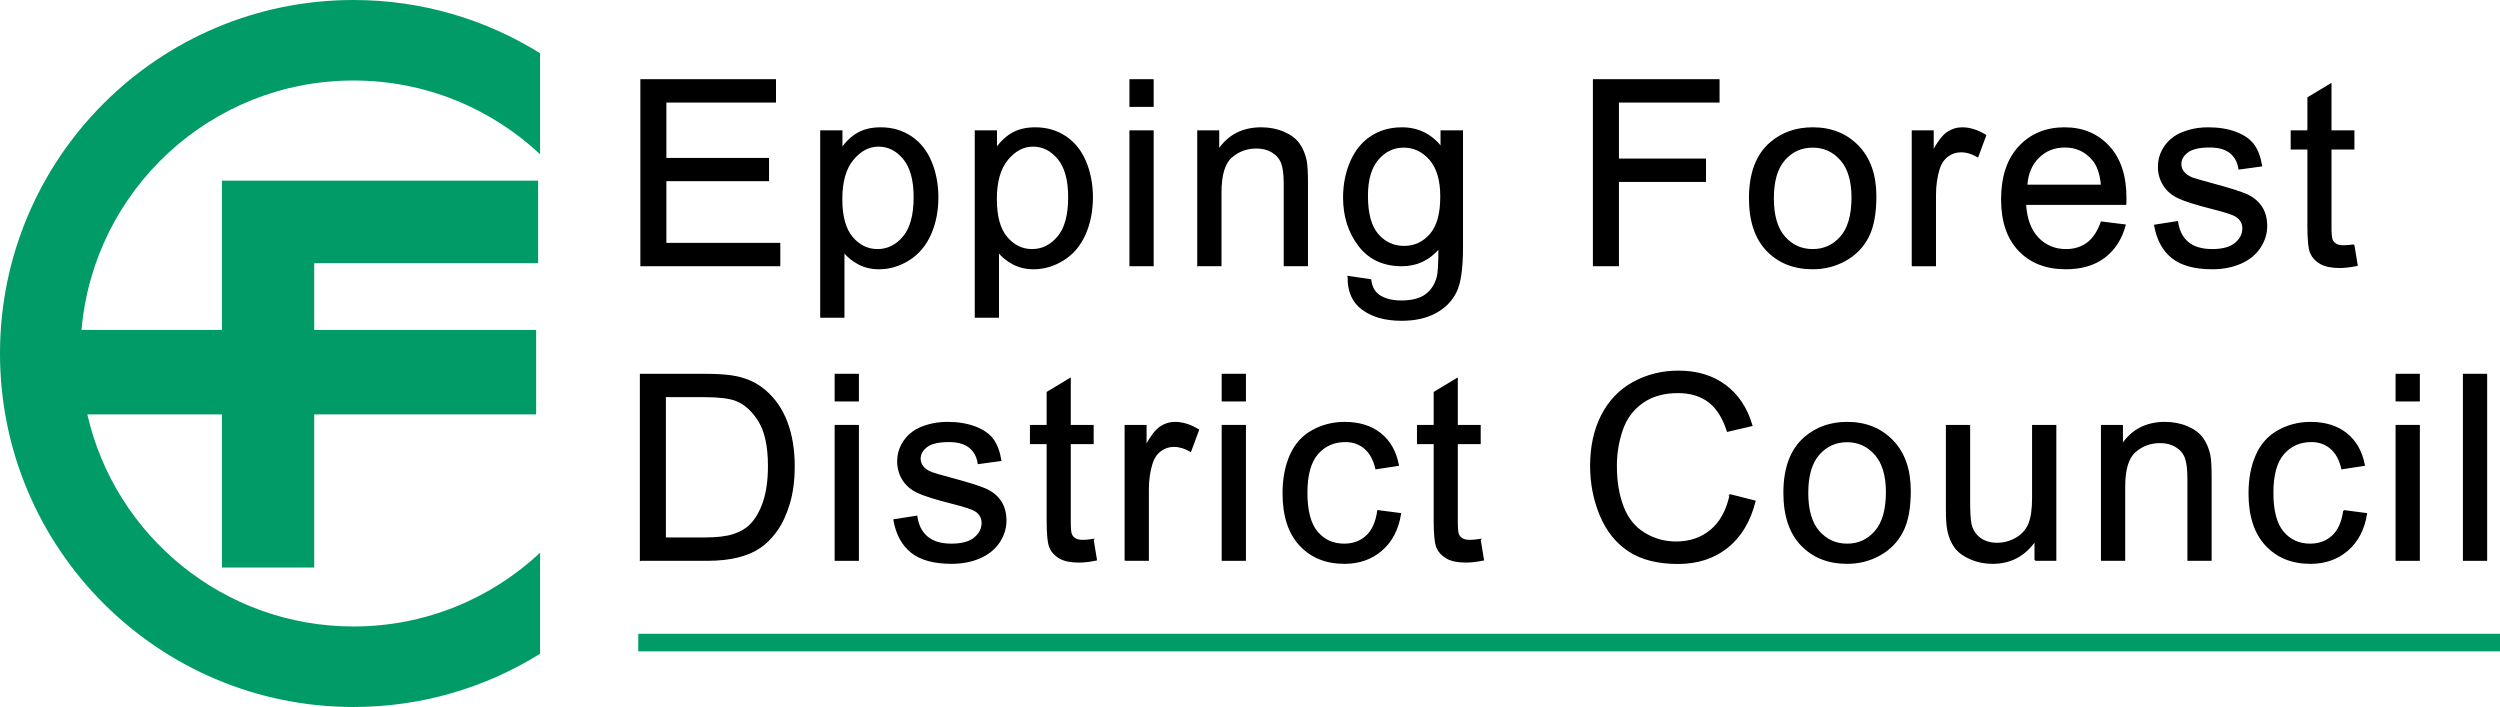 <?xml version="1.0" encoding="UTF-8"?>
<svg id="Layer_1" xmlns="http://www.w3.org/2000/svg" version="1.1" viewBox="0 0 853.288 241.303">
  <!-- Generator: Adobe Illustrator 29.2.1, SVG Export Plug-In . SVG Version: 2.1.0 Build 116)  -->
  <defs>
    <style>
      .st0 {
        fill: none;
        stroke: #009b67;
        stroke-width: 6px;
      }

      .st1 {
        fill: #009b67;
      }

      .st2 {
        stroke: #000;
        stroke-width: .5px;
      }
    </style>
  </defs>
  <path class="st1" d="M120.651,27.48c24.629,0,47.022,9.561,63.682,25.168V18.166C165.849,6.656,144.029,0,120.651,0,54.017,0,0,54.018,0,120.651s54.018,120.652,120.651,120.652c23.378,0,45.197-6.656,63.682-18.166v-34.481c-16.659,15.607-39.053,25.168-63.682,25.168-44.313,0-81.399-30.937-90.842-72.393h45.936v52.284h31.502v-52.284h75.745v-28.824h-75.745v-22.79h76.414v-28.152h-107.916v50.942H27.83c4.079-47.69,44.076-85.127,92.821-85.127h0Z"/>
  <g>
    <path class="st2" d="M218.815,90.618V27.283h45.795v7.474h-37.414v19.398h35.038v7.431h-35.038v21.558h38.883v7.474h-47.264Z"/>
    <path class="st2" d="M280.201,108.202v-63.465h7.086v5.962c1.67-2.332,3.557-4.082,5.659-5.249s4.651-1.749,7.646-1.749c3.917,0,7.373,1.008,10.369,3.024,2.995,2.017,5.256,4.86,6.782,8.533,1.526,3.672,2.29,7.697,2.29,12.075,0,4.695-.843,8.921-2.527,12.68-1.685,3.759-4.133,6.639-7.345,8.641-3.211,2.001-6.588,3.002-10.131,3.002-2.592,0-4.918-.547-6.977-1.642-2.06-1.094-3.752-2.477-5.077-4.147v22.336h-7.776,0ZM287.243,67.937c0,5.904,1.195,10.268,3.586,13.09,2.391,2.823,5.285,4.234,8.684,4.234,3.457,0,6.416-1.461,8.879-4.385,2.462-2.923,3.693-7.453,3.693-13.587,0-5.846-1.203-10.224-3.607-13.133-2.405-2.909-5.278-4.364-8.619-4.364-3.312,0-6.242,1.549-8.791,4.644-2.55,3.096-3.824,7.597-3.824,13.501h-.001Z"/>
    <path class="st2" d="M332.948,108.202v-63.465h7.086v5.962c1.67-2.332,3.557-4.082,5.659-5.249,2.103-1.166,4.651-1.749,7.647-1.749,3.917,0,7.373,1.008,10.369,3.024,2.995,2.017,5.256,4.86,6.782,8.533,1.526,3.672,2.29,7.697,2.29,12.075,0,4.695-.843,8.921-2.527,12.68-1.685,3.759-4.133,6.639-7.345,8.641-3.211,2.001-6.588,3.002-10.131,3.002-2.592,0-4.918-.547-6.976-1.642-2.06-1.094-3.752-2.477-5.077-4.147v22.336h-7.777ZM339.99,67.937c0,5.904,1.195,10.268,3.586,13.09,2.391,2.823,5.285,4.234,8.684,4.234,3.457,0,6.416-1.461,8.879-4.385,2.462-2.923,3.693-7.453,3.693-13.587,0-5.846-1.203-10.224-3.607-13.133-2.405-2.909-5.278-4.364-8.619-4.364-3.312,0-6.242,1.549-8.791,4.644-2.55,3.096-3.824,7.597-3.824,13.501h-.001Z"/>
    <path class="st2" d="M385.739,36.226v-8.943h7.776v8.943h-7.776ZM385.739,90.618v-45.881h7.776v45.881h-7.776Z"/>
    <path class="st2" d="M408.892,90.618v-45.881h6.999v6.524c3.37-5.04,8.237-7.56,14.603-7.56,2.765,0,5.307.497,7.625,1.49,2.318.994,4.054,2.297,5.206,3.91,1.151,1.613,1.959,3.528,2.42,5.746.287,1.441.432,3.96.432,7.56v28.211h-7.776v-27.909c0-3.168-.303-5.537-.907-7.107-.605-1.57-1.679-2.822-3.219-3.759-1.541-.935-3.349-1.404-5.422-1.404-3.312,0-6.171,1.051-8.576,3.153-2.404,2.103-3.607,6.092-3.607,11.967v25.058h-7.778Z"/>
    <path class="st2" d="M460.213,94.42l7.561,1.124c.317,2.332,1.195,4.032,2.636,5.098,1.93,1.44,4.564,2.16,7.906,2.16,3.6,0,6.379-.72,8.338-2.16,1.958-1.44,3.283-3.456,3.975-6.048.403-1.584.59-4.91.562-9.98-3.398,4.004-7.633,6.005-12.701,6.005-6.308,0-11.189-2.275-14.645-6.826-3.457-4.55-5.185-10.008-5.185-16.373,0-4.378.792-8.417,2.376-12.119,1.584-3.7,3.881-6.559,6.891-8.576,3.01-2.016,6.545-3.024,10.606-3.024,5.414,0,9.879,2.189,13.392,6.567v-5.53h7.172v39.66c0,7.142-.727,12.205-2.182,15.185-1.455,2.981-3.759,5.336-6.912,7.064-3.154,1.728-7.036,2.592-11.644,2.592-5.473,0-9.894-1.231-13.264-3.693-3.369-2.463-4.997-6.171-4.882-11.125h0ZM466.651,66.857c0,6.02,1.195,10.412,3.586,13.177s5.386,4.147,8.986,4.147c3.57,0,6.566-1.375,8.986-4.126,2.419-2.75,3.629-7.063,3.629-12.939,0-5.616-1.246-9.85-3.737-12.701s-5.494-4.277-9.008-4.277c-3.456,0-6.394,1.404-8.813,4.212s-3.629,6.977-3.629,12.507h0Z"/>
    <path class="st2" d="M543.933,90.618V27.283h42.728v7.474h-34.346v19.614h29.723v7.474h-29.723v28.773h-8.382Z"/>
    <path class="st2" d="M597.199,67.678c0-8.496,2.361-14.789,7.086-18.88,3.945-3.398,8.755-5.098,14.43-5.098,6.308,0,11.463,2.067,15.466,6.2s6.006,9.843,6.006,17.129c0,5.905-.886,10.549-2.657,13.933-1.772,3.385-4.35,6.013-7.733,7.884-3.385,1.872-7.078,2.808-11.081,2.808-6.424,0-11.615-2.059-15.575-6.178-3.96-4.119-5.94-10.051-5.94-17.799h-.002ZM605.192,67.678c0,5.875,1.281,10.275,3.845,13.198,2.563,2.924,5.789,4.385,9.678,4.385,3.858,0,7.07-1.469,9.634-4.407,2.563-2.938,3.845-7.416,3.845-13.436,0-5.674-1.289-9.973-3.866-12.896-2.578-2.923-5.782-4.385-9.612-4.385-3.889,0-7.114,1.455-9.678,4.364-2.563,2.909-3.845,7.301-3.845,13.177h0Z"/>
    <path class="st2" d="M652.754,90.618v-45.881h6.999v6.956c1.785-3.254,3.435-5.4,4.946-6.437,1.512-1.037,3.176-1.555,4.99-1.555,2.62,0,5.284.835,7.992,2.506l-2.679,7.215c-1.9-1.123-3.802-1.685-5.702-1.685-1.7,0-3.227.512-4.58,1.534-1.353,1.022-2.318,2.441-2.894,4.255-.864,2.765-1.296,5.789-1.296,9.073v24.02h-7.776Z"/>
    <path class="st2" d="M717.252,75.843l8.036.994c-1.268,4.695-3.615,8.338-7.042,10.93-3.428,2.592-7.806,3.888-13.134,3.888-6.711,0-12.032-2.066-15.963-6.199-3.932-4.133-5.897-9.929-5.897-17.389,0-7.718,1.987-13.71,5.962-17.972,3.975-4.262,9.13-6.394,15.467-6.394,6.135,0,11.147,2.088,15.034,6.264,3.889,4.177,5.832,10.052,5.832,17.627,0,.461-.015,1.152-.043,2.074h-34.216c.287,5.041,1.713,8.899,4.276,11.578,2.564,2.679,5.761,4.018,9.591,4.018,2.852,0,5.285-.749,7.302-2.247,2.016-1.497,3.614-3.888,4.795-7.172h0ZM691.719,63.271h25.619c-.346-3.859-1.325-6.754-2.938-8.684-2.478-2.995-5.689-4.493-9.635-4.493-3.571,0-6.574,1.195-9.008,3.585-2.434,2.391-3.78,5.588-4.039,9.591h0Z"/>
    <path class="st2" d="M735.48,76.923l7.69-1.209c.432,3.082,1.634,5.443,3.608,7.085,1.973,1.642,4.73,2.463,8.273,2.463,3.57,0,6.221-.727,7.949-2.182,1.728-1.454,2.592-3.16,2.592-5.119,0-1.757-.764-3.139-2.29-4.147-1.066-.691-3.715-1.57-7.949-2.636-5.702-1.439-9.655-2.685-11.858-3.737-2.204-1.051-3.875-2.506-5.012-4.363-1.139-1.858-1.707-3.91-1.707-6.157,0-2.044.468-3.938,1.404-5.681.935-1.742,2.21-3.189,3.823-4.342,1.21-.892,2.858-1.648,4.947-2.268,2.088-.619,4.327-.929,6.718-.929,3.6,0,6.761.518,9.482,1.555,2.723,1.037,4.731,2.441,6.027,4.212s2.189,4.141,2.679,7.107l-7.604,1.037c-.346-2.361-1.347-4.205-3.003-5.53s-3.996-1.987-7.02-1.987c-3.571,0-6.12.59-7.647,1.771-1.527,1.182-2.29,2.564-2.29,4.147,0,1.009.316,1.916.95,2.722.634.836,1.627,1.527,2.981,2.074.777.289,3.067.951,6.869,1.988,5.501,1.469,9.338,2.671,11.514,3.607,2.174.936,3.881,2.297,5.119,4.082,1.238,1.786,1.857,4.003,1.857,6.653,0,2.592-.756,5.033-2.268,7.323-1.513,2.29-3.694,4.061-6.546,5.314-2.851,1.253-6.077,1.879-9.677,1.879-5.962,0-10.506-1.238-13.631-3.715-3.125-2.477-5.119-6.149-5.983-11.017h.003Z"/>
    <path class="st2" d="M803.348,83.663l1.124,6.869c-2.19.46-4.147.691-5.876.691-2.823,0-5.012-.447-6.566-1.339-1.556-.893-2.65-2.066-3.283-3.521-.635-1.454-.951-4.515-.951-9.181v-26.397h-5.702v-6.048h5.702v-11.362l7.733-4.665v16.028h7.819v6.048h-7.819v26.829c0,2.218.137,3.643.41,4.277.273.634.72,1.138,1.34,1.512.619.374,1.505.561,2.657.561.863,0,2.001-.1,3.412-.302h0Z"/>
    <path class="st2" d="M218.642,191.163v-63.335h21.817c4.925,0,8.684.302,11.275.907,3.629.835,6.725,2.348,9.289,4.536,3.341,2.823,5.839,6.431,7.495,10.822,1.656,4.392,2.484,9.412,2.484,15.057,0,4.811-.562,9.072-1.685,12.788-1.123,3.715-2.564,6.79-4.32,9.224-1.757,2.434-3.68,4.349-5.768,5.746-2.089,1.397-4.608,2.455-7.561,3.175-2.953.721-6.344,1.08-10.174,1.08h-22.854.002ZM227.023,183.689h13.522c4.176,0,7.453-.389,9.829-1.167,2.376-.777,4.27-1.871,5.681-3.283,1.987-1.987,3.535-4.658,4.644-8.014,1.108-3.355,1.663-7.424,1.663-12.205,0-6.624-1.087-11.715-3.262-15.272-2.175-3.557-4.817-5.94-7.928-7.15-2.246-.864-5.861-1.296-10.844-1.296h-13.307v48.387h.002Z"/>
    <path class="st2" d="M285.127,136.771v-8.943h7.776v8.943h-7.776ZM285.127,191.163v-45.881h7.776v45.881h-7.776Z"/>
    <path class="st2" d="M305.169,177.467l7.69-1.209c.432,3.082,1.634,5.443,3.607,7.085s4.73,2.463,8.273,2.463c3.57,0,6.221-.727,7.949-2.183,1.727-1.453,2.592-3.16,2.592-5.119,0-1.757-.764-3.139-2.29-4.148-1.065-.691-3.715-1.569-7.949-2.636-5.702-1.439-9.655-2.685-11.858-3.736-2.204-1.052-3.875-2.506-5.012-4.363-1.139-1.858-1.707-3.91-1.707-6.157,0-2.044.468-3.938,1.404-5.681.935-1.742,2.21-3.189,3.823-4.342,1.21-.893,2.858-1.648,4.947-2.269,2.088-.619,4.327-.929,6.718-.929,3.6,0,6.761.519,9.483,1.556,2.723,1.037,4.731,2.44,6.027,4.212s2.188,4.141,2.679,7.107l-7.604,1.036c-.346-2.361-1.347-4.204-3.003-5.529s-3.996-1.987-7.02-1.987c-3.571,0-6.12.59-7.646,1.77-1.527,1.182-2.29,2.564-2.29,4.147,0,1.009.316,1.916.95,2.722.634.836,1.627,1.527,2.981,2.074.777.288,3.067.95,6.869,1.987,5.501,1.469,9.338,2.672,11.514,3.607,2.174.936,3.881,2.297,5.119,4.083,1.238,1.786,1.857,4.003,1.857,6.653,0,2.592-.756,5.032-2.268,7.322-1.513,2.29-3.694,4.062-6.546,5.314-2.851,1.253-6.077,1.879-9.677,1.879-5.962,0-10.506-1.238-13.631-3.716-3.125-2.477-5.119-6.148-5.983-11.017l.002.004Z"/>
    <path class="st2" d="M373.037,184.208l1.124,6.869c-2.189.46-4.147.691-5.876.691-2.823,0-5.012-.447-6.566-1.34-1.556-.893-2.65-2.066-3.283-3.52-.635-1.454-.951-4.515-.951-9.181v-26.397h-5.702v-6.048h5.702v-11.363l7.733-4.665v16.028h7.819v6.048h-7.819v26.829c0,2.219.137,3.643.41,4.277.273.634.72,1.138,1.34,1.512.619.375,1.505.561,2.657.561.863,0,2.001-.101,3.412-.302h0Z"/>
    <path class="st2" d="M384.094,191.163v-45.881h6.999v6.955c1.785-3.254,3.435-5.399,4.946-6.436s3.176-1.556,4.99-1.556c2.62,0,5.284.836,7.992,2.506l-2.679,7.215c-1.9-1.123-3.802-1.684-5.702-1.684-1.7,0-3.226.512-4.58,1.533-1.353,1.022-2.318,2.441-2.895,4.256-.864,2.765-1.296,5.789-1.296,9.072v24.02h-7.776.001Z"/>
    <path class="st2" d="M417.228,136.771v-8.943h7.776v8.943h-7.776ZM417.228,191.163v-45.881h7.776v45.881h-7.776Z"/>
    <path class="st2" d="M470.32,174.357l7.647.994c-.836,5.27-2.975,9.396-6.416,12.377-3.442,2.981-7.668,4.472-12.68,4.472-6.279,0-11.327-2.052-15.143-6.156s-5.725-9.986-5.725-17.648c0-4.953.821-9.288,2.463-13.004s4.14-6.502,7.495-8.359c3.356-1.858,7.006-2.787,10.952-2.787,4.982,0,9.058,1.261,12.226,3.78,3.168,2.521,5.198,6.099,6.092,10.736l-7.561,1.166c-.721-3.081-1.995-5.4-3.823-6.955-1.83-1.556-4.04-2.333-6.632-2.333-3.918,0-7.101,1.403-9.548,4.212-2.448,2.809-3.673,7.251-3.673,13.328,0,6.164,1.181,10.643,3.543,13.435,2.361,2.794,5.443,4.191,9.245,4.191,3.053,0,5.602-.936,7.647-2.808s3.341-4.752,3.888-8.641h.003Z"/>
    <path class="st2" d="M505.137,184.208l1.124,6.869c-2.189.46-4.147.691-5.876.691-2.823,0-5.012-.447-6.566-1.34-1.556-.893-2.65-2.066-3.283-3.52-.635-1.454-.951-4.515-.951-9.181v-26.397h-5.702v-6.048h5.702v-11.363l7.733-4.665v16.028h7.819v6.048h-7.819v26.829c0,2.219.137,3.643.41,4.277.273.634.72,1.138,1.34,1.512.619.375,1.505.561,2.657.561.863,0,2.001-.101,3.412-.302h0Z"/>
    <path class="st2" d="M590.586,168.957l8.382,2.117c-1.757,6.884-4.919,12.133-9.483,15.747-4.565,3.615-10.146,5.422-16.741,5.422-6.825,0-12.377-1.389-16.654-4.169-4.277-2.779-7.532-6.805-9.764-12.075s-3.349-10.93-3.349-16.978c0-6.595,1.26-12.349,3.78-17.26,2.521-4.91,6.106-8.641,10.758-11.189,4.651-2.549,9.77-3.823,15.358-3.823,6.336,0,11.665,1.613,15.985,4.838,4.32,3.226,7.329,7.763,9.029,13.609l-8.252,1.944c-1.469-4.607-3.601-7.963-6.394-10.066-2.794-2.102-6.308-3.154-10.542-3.154-4.867,0-8.935,1.167-12.204,3.5s-5.566,5.466-6.892,9.396c-1.325,3.932-1.987,7.986-1.987,12.162,0,5.386.785,10.088,2.354,14.105,1.57,4.018,4.011,7.02,7.323,9.008,3.311,1.987,6.897,2.98,10.758,2.98,4.694,0,8.669-1.352,11.924-4.06,3.254-2.707,5.457-6.725,6.609-12.054h.002Z"/>
    <path class="st2" d="M608.943,168.222c0-8.496,2.361-14.789,7.086-18.88,3.945-3.397,8.755-5.098,14.43-5.098,6.308,0,11.463,2.067,15.466,6.2s6.006,9.843,6.006,17.129c0,5.905-.886,10.55-2.657,13.934-1.772,3.385-4.35,6.013-7.733,7.884-3.385,1.872-7.078,2.809-11.081,2.809-6.424,0-11.615-2.059-15.575-6.178-3.96-4.119-5.94-10.052-5.94-17.8h-.002ZM616.936,168.222c0,5.876,1.281,10.275,3.845,13.198,2.563,2.924,5.789,4.386,9.678,4.386,3.858,0,7.07-1.47,9.634-4.407,2.564-2.937,3.845-7.416,3.845-13.435,0-5.674-1.289-9.973-3.866-12.897-2.578-2.923-5.782-4.385-9.612-4.385-3.889,0-7.114,1.454-9.678,4.363s-3.845,7.301-3.845,13.177h0Z"/>
    <path class="st2" d="M694.654,191.163v-6.739c-3.571,5.185-8.425,7.776-14.559,7.776-2.707,0-5.234-.519-7.582-1.556-2.348-1.036-4.09-2.339-5.228-3.909-1.138-1.569-1.938-3.492-2.397-5.768-.317-1.526-.476-3.946-.476-7.259v-28.427h7.776v25.446c0,4.061.158,6.798.476,8.208.489,2.046,1.526,3.651,3.11,4.817,1.584,1.167,3.543,1.75,5.876,1.75s4.522-.598,6.566-1.793c2.045-1.195,3.492-2.822,4.342-4.882.85-2.059,1.274-5.048,1.274-8.965v-24.582h7.777v45.881h-6.956v.002Z"/>
    <path class="st2" d="M717.332,191.163v-45.881h6.999v6.523c3.37-5.04,8.237-7.561,14.602-7.561,2.765,0,5.307.497,7.625,1.49,2.318.994,4.054,2.298,5.206,3.91,1.151,1.613,1.959,3.528,2.42,5.746.287,1.44.432,3.96.432,7.561v28.211h-7.776v-27.908c0-3.168-.303-5.537-.907-7.107-.605-1.569-1.679-2.822-3.219-3.759-1.541-.936-3.349-1.403-5.422-1.403-3.312,0-6.171,1.051-8.576,3.153-2.404,2.102-3.608,6.092-3.608,11.967v25.058h-7.776Z"/>
    <path class="st2" d="M800.018,174.357l7.647.994c-.836,5.27-2.975,9.396-6.416,12.377s-7.668,4.472-12.68,4.472c-6.279,0-11.327-2.052-15.142-6.156-3.816-4.104-5.725-9.986-5.725-17.648,0-4.953.821-9.288,2.463-13.004s4.14-6.502,7.495-8.359c3.355-1.858,7.006-2.787,10.952-2.787,4.982,0,9.058,1.261,12.227,3.78,3.168,2.521,5.198,6.099,6.092,10.736l-7.561,1.166c-.721-3.081-1.995-5.4-3.823-6.955-1.83-1.556-4.04-2.333-6.632-2.333-3.918,0-7.101,1.403-9.548,4.212-2.448,2.809-3.673,7.251-3.673,13.328,0,6.164,1.181,10.643,3.543,13.435,2.361,2.794,5.443,4.191,9.245,4.191,3.053,0,5.602-.936,7.647-2.808,2.045-1.872,3.341-4.752,3.888-8.641h0Z"/>
    <path class="st2" d="M817.901,136.771v-8.943h7.776v8.943h-7.776ZM817.901,191.163v-45.881h7.776v45.881h-7.776Z"/>
    <path class="st2" d="M840.88,191.163v-63.335h7.776v63.335h-7.776Z"/>
  </g>
  <line class="st0" x1="217.848" y1="219.322" x2="853.288" y2="219.322"/>
</svg>